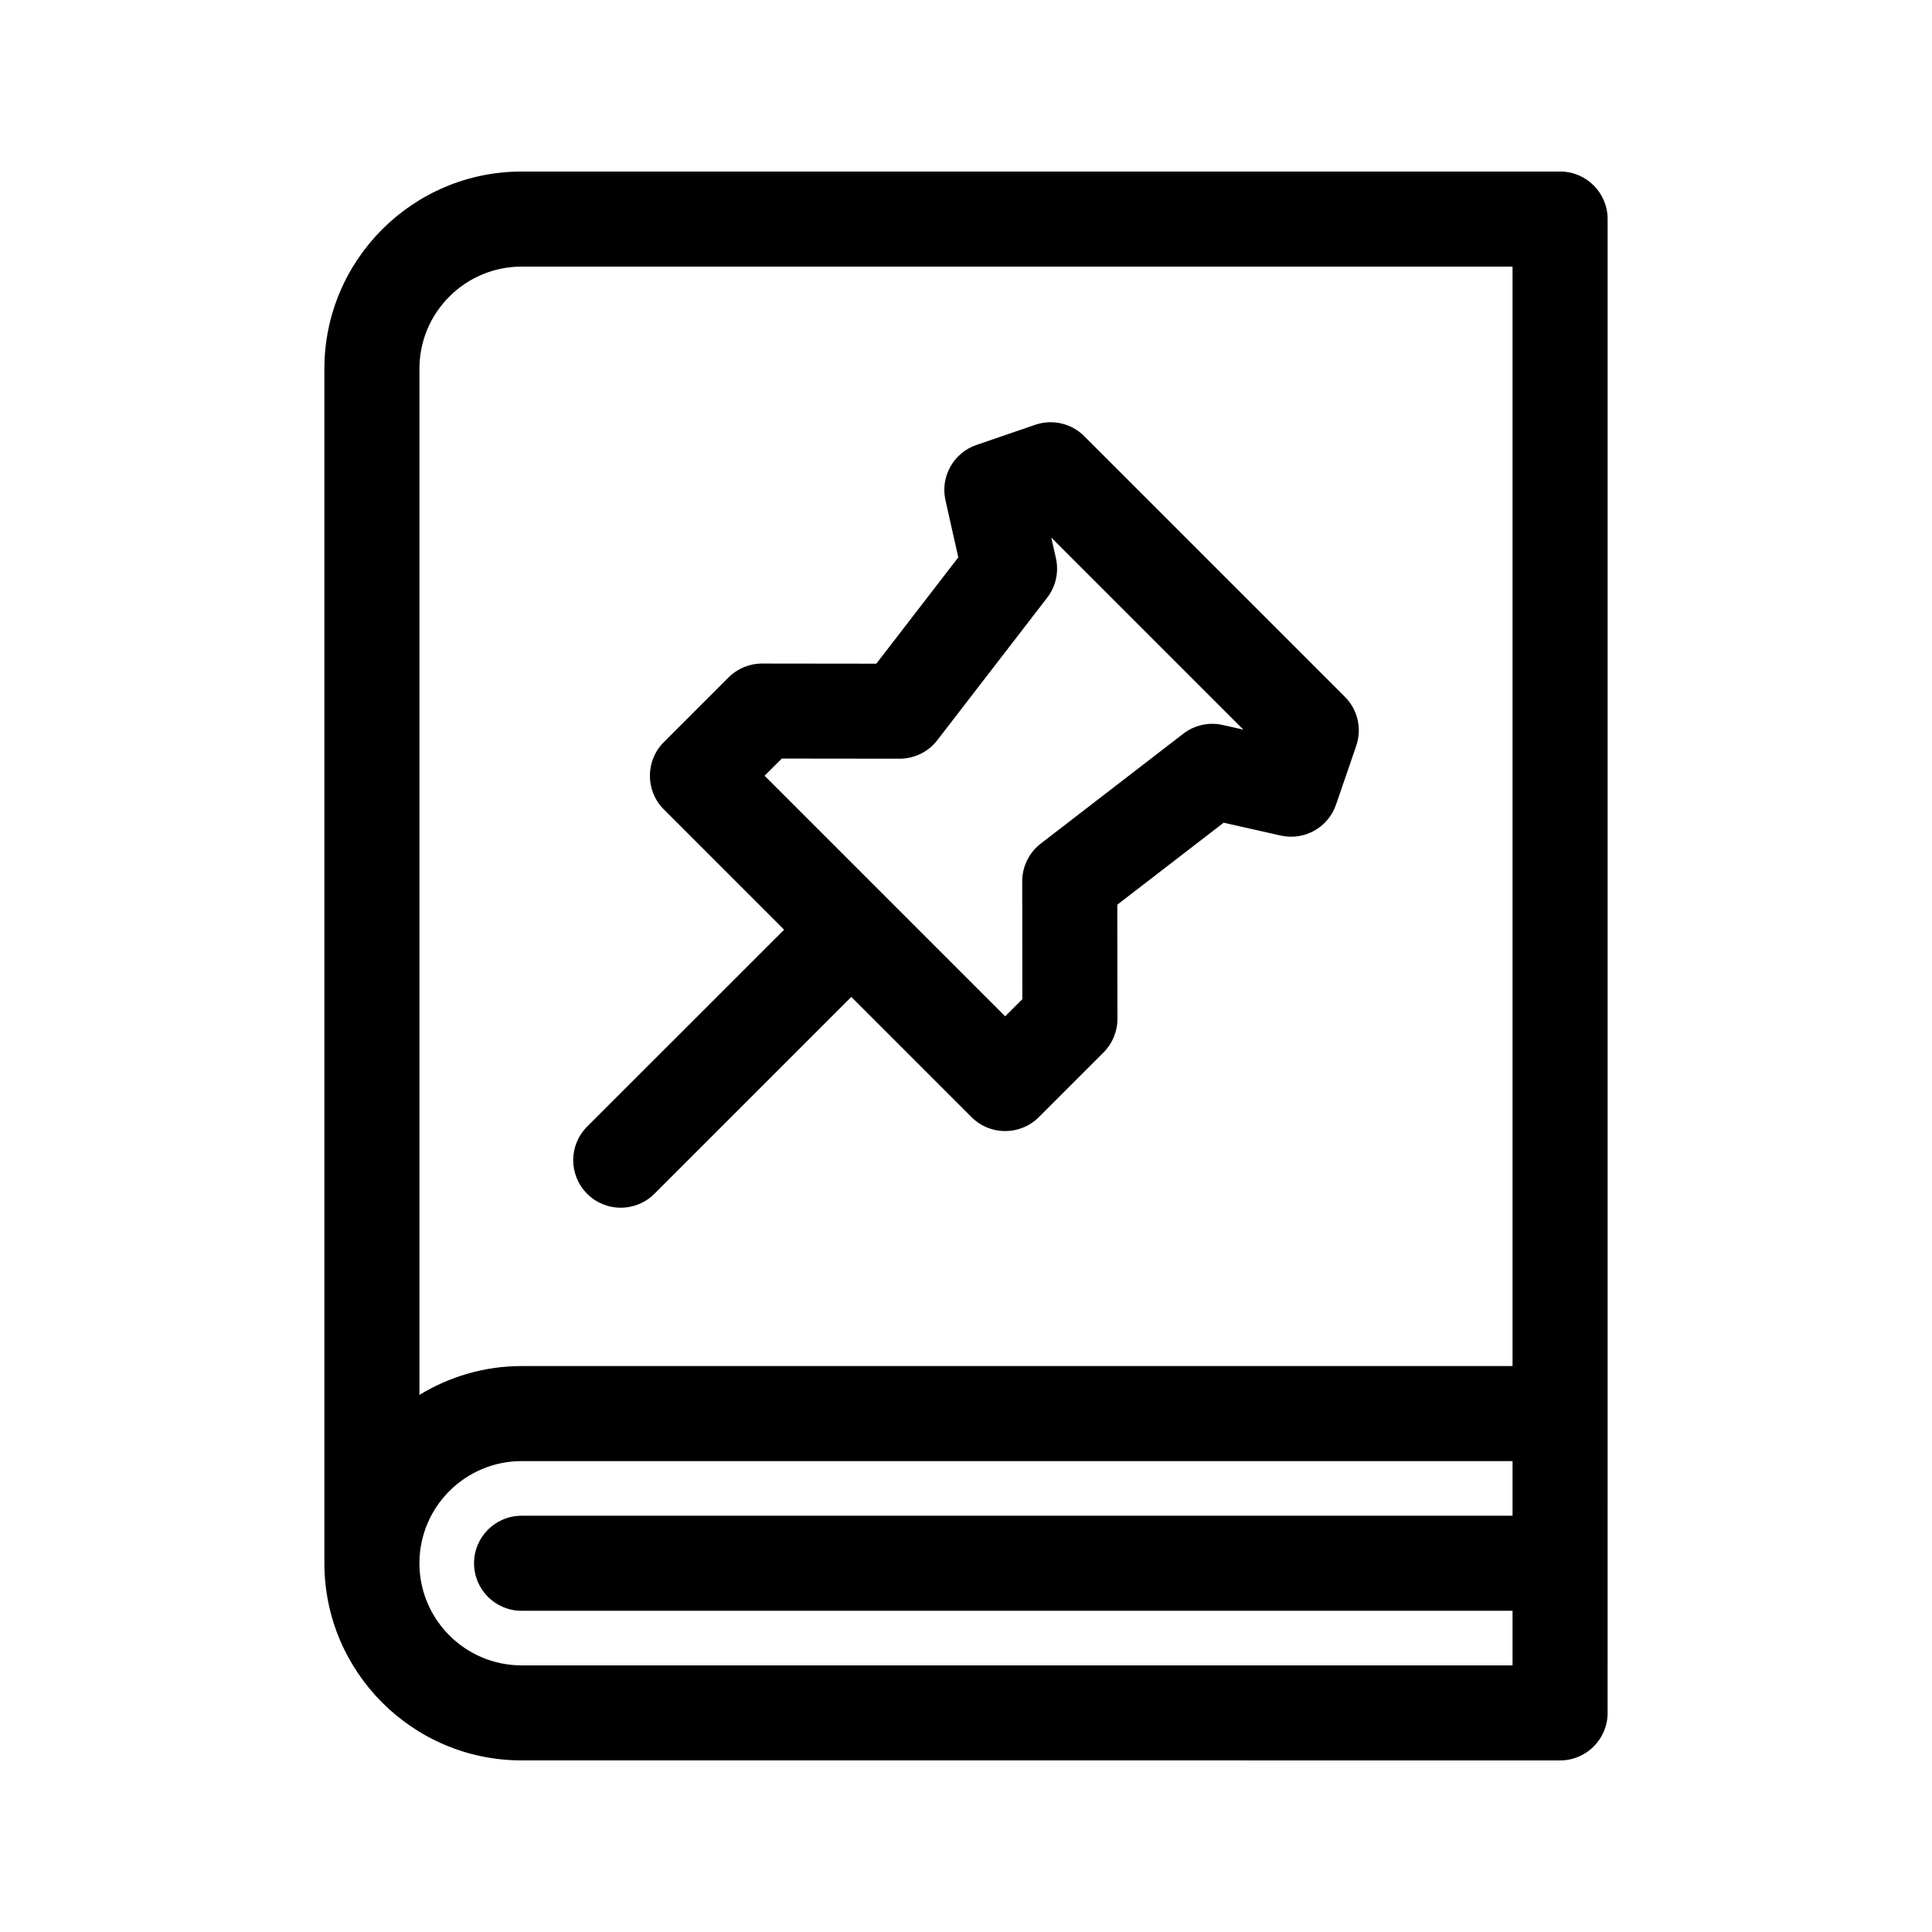 <?xml version="1.0" encoding="UTF-8"?>
<!-- Uploaded to: ICON Repo, www.svgrepo.com, Generator: ICON Repo Mixer Tools -->
<svg fill="#000000" width="800px" height="800px" version="1.1" viewBox="144 144 512 512" xmlns="http://www.w3.org/2000/svg">
 <g>
  <path d="m557.44 189.46h-275.22c-28.812 0-52.254 23.441-52.254 52.254v316.56 0.004c0.004 28.809 23.441 52.246 52.254 52.246l275.22 0.004c6.957 0 12.594-5.637 12.594-12.594l0.004-79.32v-316.56c0-6.961-5.637-12.598-12.598-12.598zm-275.22 25.191h262.62v291.37h-262.62c-9.914 0-19.16 2.828-27.066 7.644v-271.95c0-14.922 12.145-27.062 27.066-27.062zm0 370.69c-14.922 0-27.066-12.141-27.066-27.066 0-14.922 12.141-27.066 27.066-27.066l262.62 0.004v14.473h-262.62c-6.957 0-12.594 5.637-12.594 12.594 0 6.957 5.637 12.594 12.594 12.594l262.62 0.004v14.465z"/>
  <path d="m308.51 464.06c3.223 0 6.449-1.23 8.906-3.688l52.191-52.18 31.871 31.871c2.457 2.457 5.684 3.688 8.906 3.688 3.223 0 6.445-1.23 8.906-3.688l17.156-17.148c2.367-2.363 3.691-5.57 3.688-8.922l-0.035-30.242 28.18-21.723 15.109 3.402c6.289 1.41 12.59-2.125 14.676-8.195l5.352-15.578c1.566-4.551 0.398-9.594-3.008-13l-69.078-69.074c-3.406-3.406-8.457-4.566-12.992-3.008l-15.578 5.344c-6.074 2.086-9.609 8.41-8.195 14.676l3.394 15.113-21.723 28.172-30.25-0.035h-0.016c-3.34 0-6.543 1.324-8.906 3.688l-17.148 17.148c-4.918 4.918-4.918 12.891 0 17.809l31.883 31.887-52.199 52.18c-4.922 4.918-4.922 12.891 0 17.809 2.461 2.465 5.684 3.695 8.91 3.695zm42.668-119.03 31.223 0.035h0.016c3.906 0 7.586-1.809 9.977-4.902l29.121-37.77c2.289-2.961 3.141-6.797 2.316-10.453l-1.234-5.488 50.91 50.91-5.473-1.23c-3.656-0.828-7.488 0.023-10.453 2.312l-37.777 29.125c-3.098 2.387-4.914 6.082-4.906 9.992l0.039 31.223-4.555 4.551-63.758-63.758z"/>
 </g>
</svg>